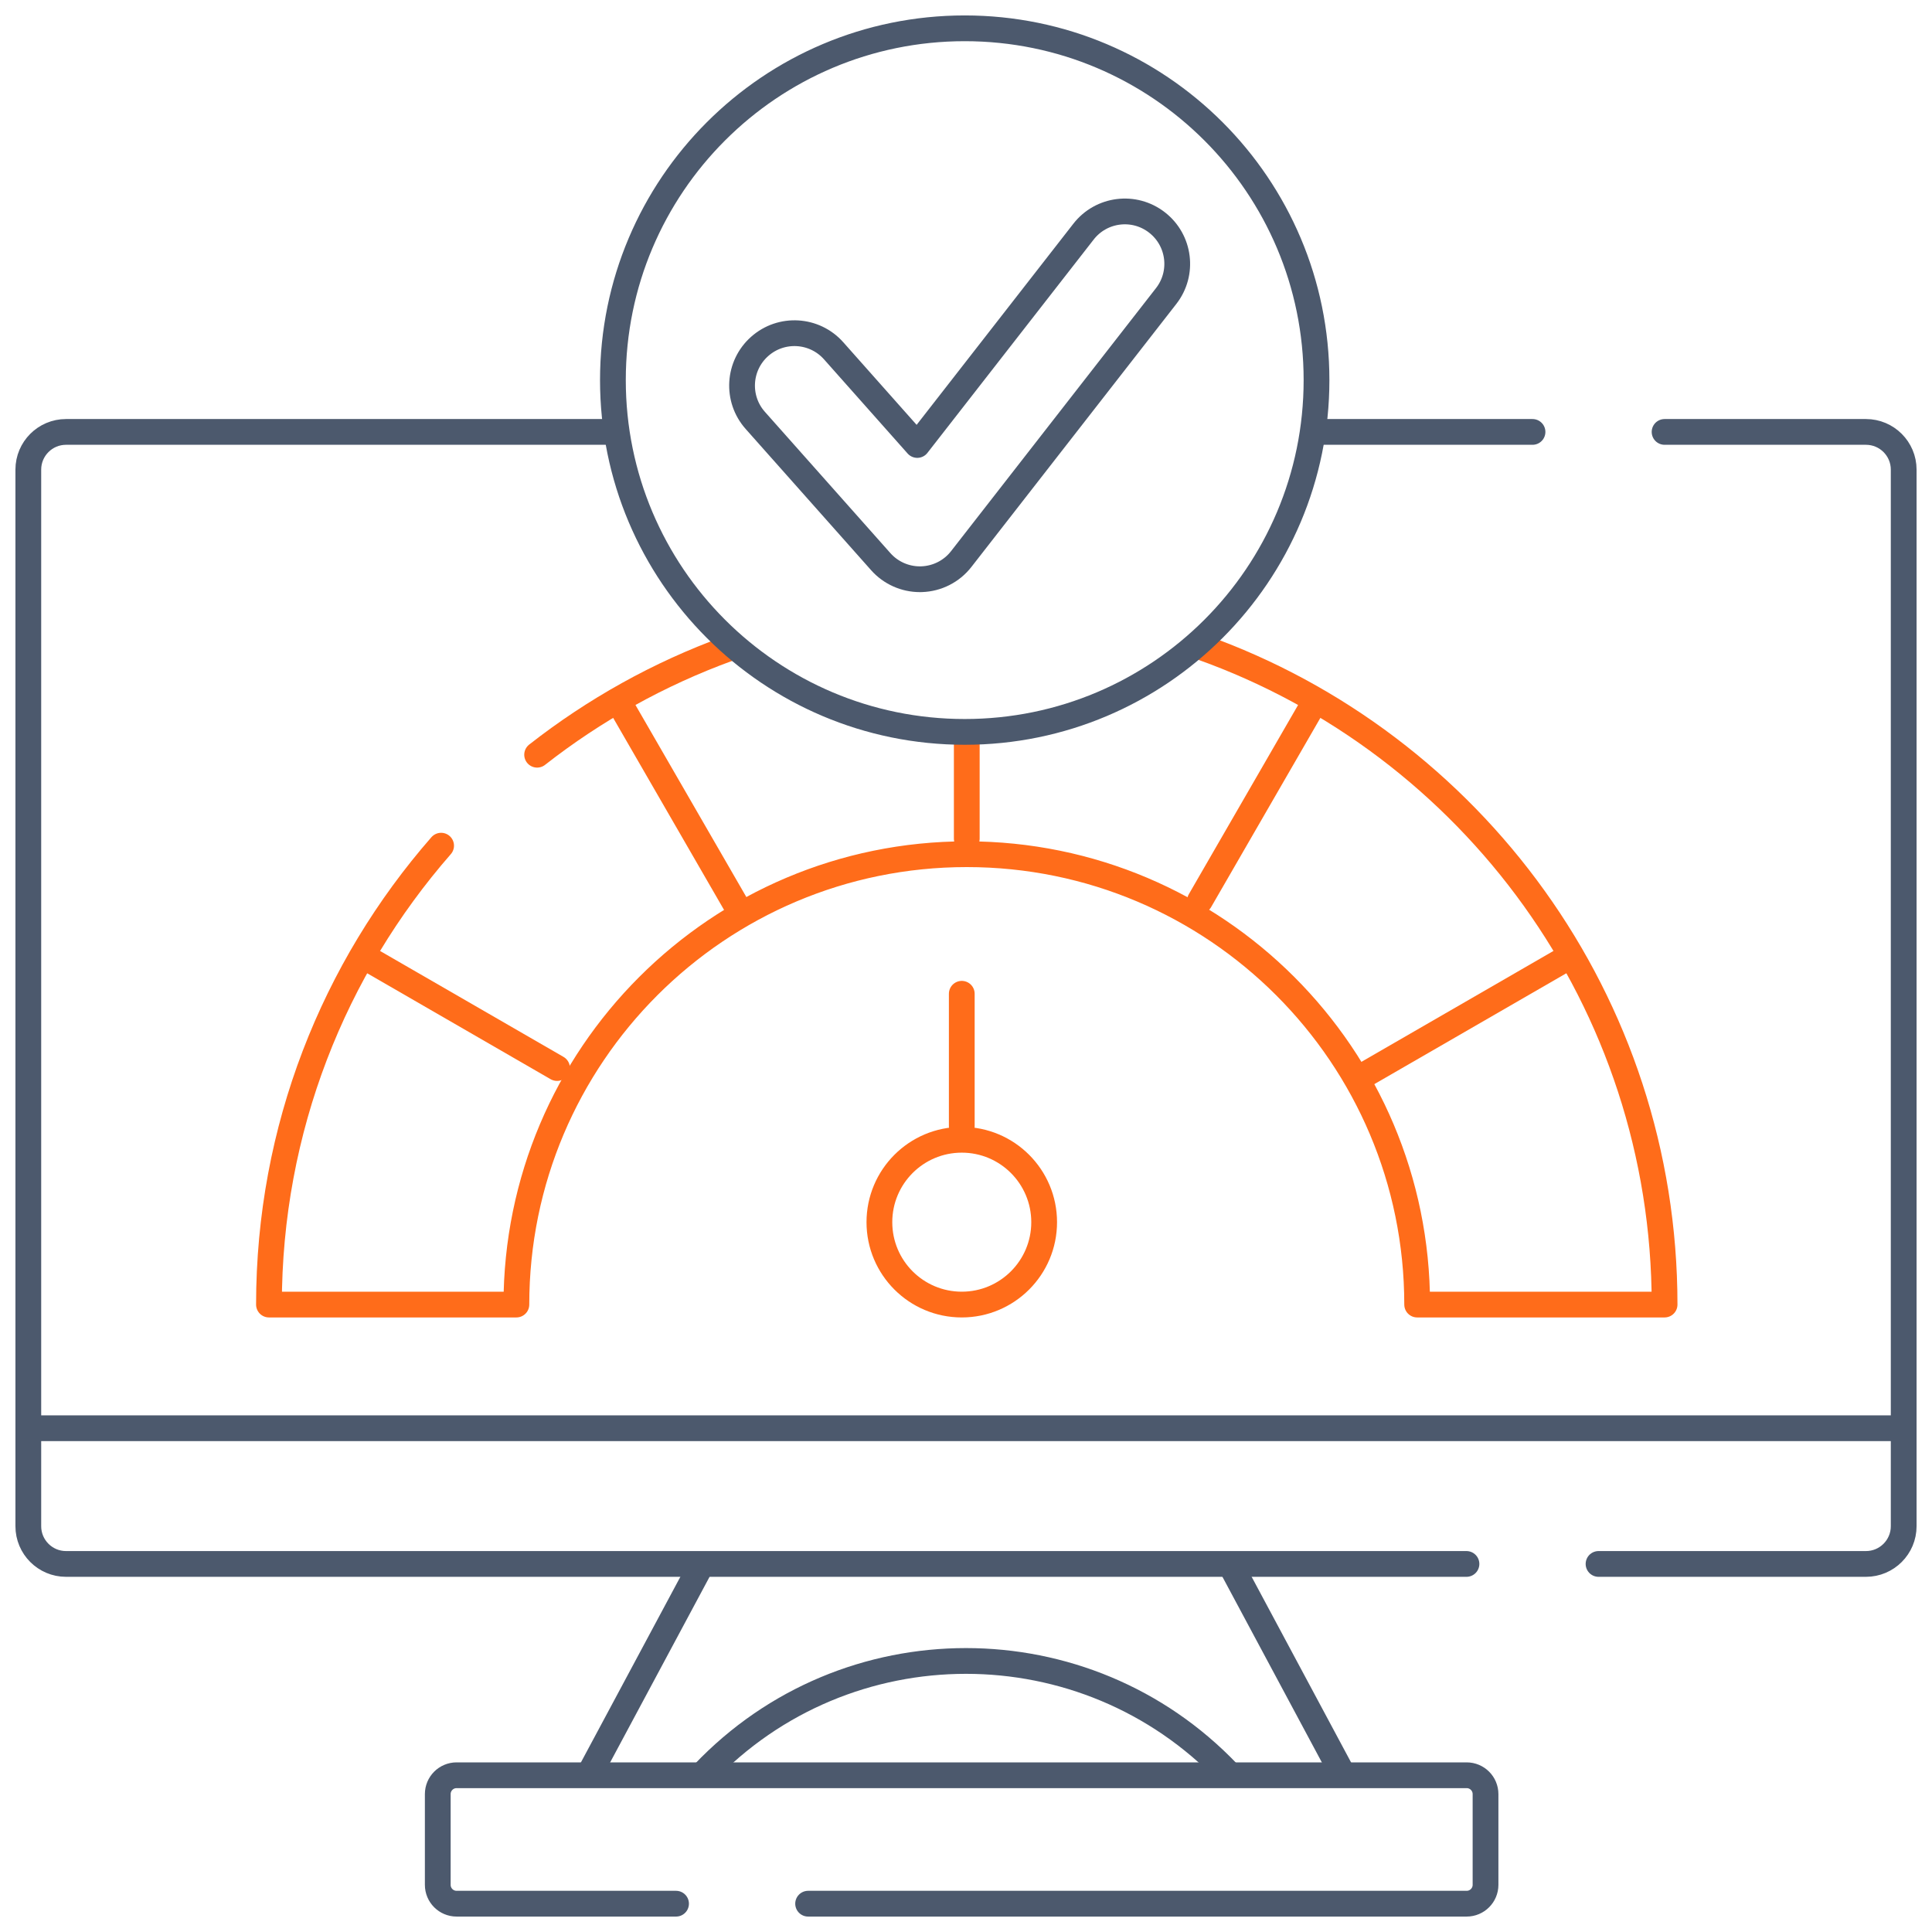 <svg width="75" height="75" viewBox="0 0 75 75" fill="none" xmlns="http://www.w3.org/2000/svg">
<g clip-path="url(#clip0_12948_1709)">
<path d="M31.371 73.901H56.935C57.34 73.901 57.668 73.573 57.668 73.169V69.647C57.668 69.243 57.34 68.915 56.935 68.915H17.726C17.32 68.915 16.994 69.243 16.994 69.647V73.169C16.994 73.573 17.32 73.901 17.726 73.901H26.244" stroke="#4C596D" stroke-miterlimit="10" stroke-linecap="round" stroke-linejoin="round"/>
<path d="M59.492 16.767H51.107" stroke="#4C596D" stroke-miterlimit="10" stroke-linecap="round" stroke-linejoin="round"/>
<path d="M23.559 16.767H2.563C1.755 16.767 1.099 17.423 1.099 18.231V59.247C1.099 60.056 1.755 60.712 2.563 60.712H27.246H47.754H56.928" stroke="#4C596D" stroke-miterlimit="10" stroke-linecap="round" stroke-linejoin="round"/>
<path d="M64.619 16.767H72.436C73.245 16.767 73.901 17.423 73.901 18.231V59.247C73.901 60.056 73.245 60.712 72.436 60.712H62.055" stroke="#4C596D" stroke-miterlimit="10" stroke-linecap="round" stroke-linejoin="round"/>
<path d="M52.05 68.731L47.873 60.934" stroke="#4C596D" stroke-miterlimit="10" stroke-linecap="round" stroke-linejoin="round"/>
<path d="M27.302 68.856C30.073 65.936 33.786 64.478 37.5 64.478C41.201 64.478 44.903 65.927 47.671 68.828" stroke="#4C596D" stroke-miterlimit="10" stroke-linecap="round" stroke-linejoin="round"/>
<path d="M27.127 60.934L22.906 68.813" stroke="#4C596D" stroke-miterlimit="10" stroke-linecap="round" stroke-linejoin="round"/>
<path d="M1.53 55.444H73.488" stroke="#4C596D" stroke-miterlimit="10" stroke-linecap="round" stroke-linejoin="round"/>
<path d="M46.627 25.121C57.113 28.857 64.619 38.874 64.619 50.643H55.014C55.014 40.988 47.185 33.16 37.529 33.16C27.875 33.16 20.046 40.988 20.046 50.643H10.441C10.441 43.822 12.962 37.591 17.124 32.829" stroke="#FF6C1A" stroke-miterlimit="10" stroke-linecap="round" stroke-linejoin="round"/>
<path d="M28.277 25.176C25.575 26.159 23.073 27.558 20.851 29.298" stroke="#FF6C1A" stroke-miterlimit="10" stroke-linecap="round" stroke-linejoin="round"/>
<path d="M37.53 32.555V28.876" stroke="#FF6C1A" stroke-miterlimit="10" stroke-linecap="round" stroke-linejoin="round"/>
<path d="M28.6 35.176L24.218 27.587" stroke="#FF6C1A" stroke-miterlimit="10" stroke-linecap="round" stroke-linejoin="round"/>
<path d="M21.625 41.461L14.473 37.331" stroke="#FF6C1A" stroke-miterlimit="10" stroke-linecap="round" stroke-linejoin="round"/>
<path d="M46.583 34.963L50.842 27.587" stroke="#FF6C1A" stroke-miterlimit="10" stroke-linecap="round" stroke-linejoin="round"/>
<path d="M53.065 41.674L60.586 37.331" stroke="#FF6C1A" stroke-miterlimit="10" stroke-linecap="round" stroke-linejoin="round"/>
<path d="M37.336 43.728V38.578" stroke="#FF6C1A" stroke-miterlimit="10" stroke-linecap="round" stroke-linejoin="round"/>
<path d="M37.45 28.412C44.992 28.412 51.107 22.298 51.107 14.755C51.107 7.213 44.992 1.099 37.45 1.099C29.907 1.099 23.793 7.213 23.793 14.755C23.793 22.298 29.907 28.412 37.45 28.412Z" stroke="#4C596D" stroke-miterlimit="10" stroke-linecap="round" stroke-linejoin="round"/>
<path d="M35.71 22.486C35.13 22.486 34.576 22.238 34.19 21.803L29.32 16.32C28.574 15.48 28.65 14.194 29.49 13.448C30.33 12.702 31.616 12.778 32.362 13.618L35.608 17.274L42.062 8.992C42.752 8.106 44.03 7.947 44.916 8.638C45.802 9.328 45.961 10.606 45.27 11.492L37.315 21.702C36.944 22.179 36.38 22.465 35.776 22.485C35.754 22.486 35.732 22.486 35.71 22.486Z" stroke="#4C596D" stroke-miterlimit="10" stroke-linecap="round" stroke-linejoin="round"/>
<path d="M37.336 50.643C39.102 50.643 40.534 49.211 40.534 47.445C40.534 45.678 39.102 44.246 37.336 44.246C35.569 44.246 34.138 45.678 34.138 47.445C34.138 49.211 35.569 50.643 37.336 50.643Z" stroke="#FF6C1A" stroke-miterlimit="10" stroke-linecap="round" stroke-linejoin="round"/>
</g>
<defs>
<clipPath id="clip0_12948_1709">
<rect width="75" height="75" fill="white"/>
</clipPath>
</defs>
</svg>
